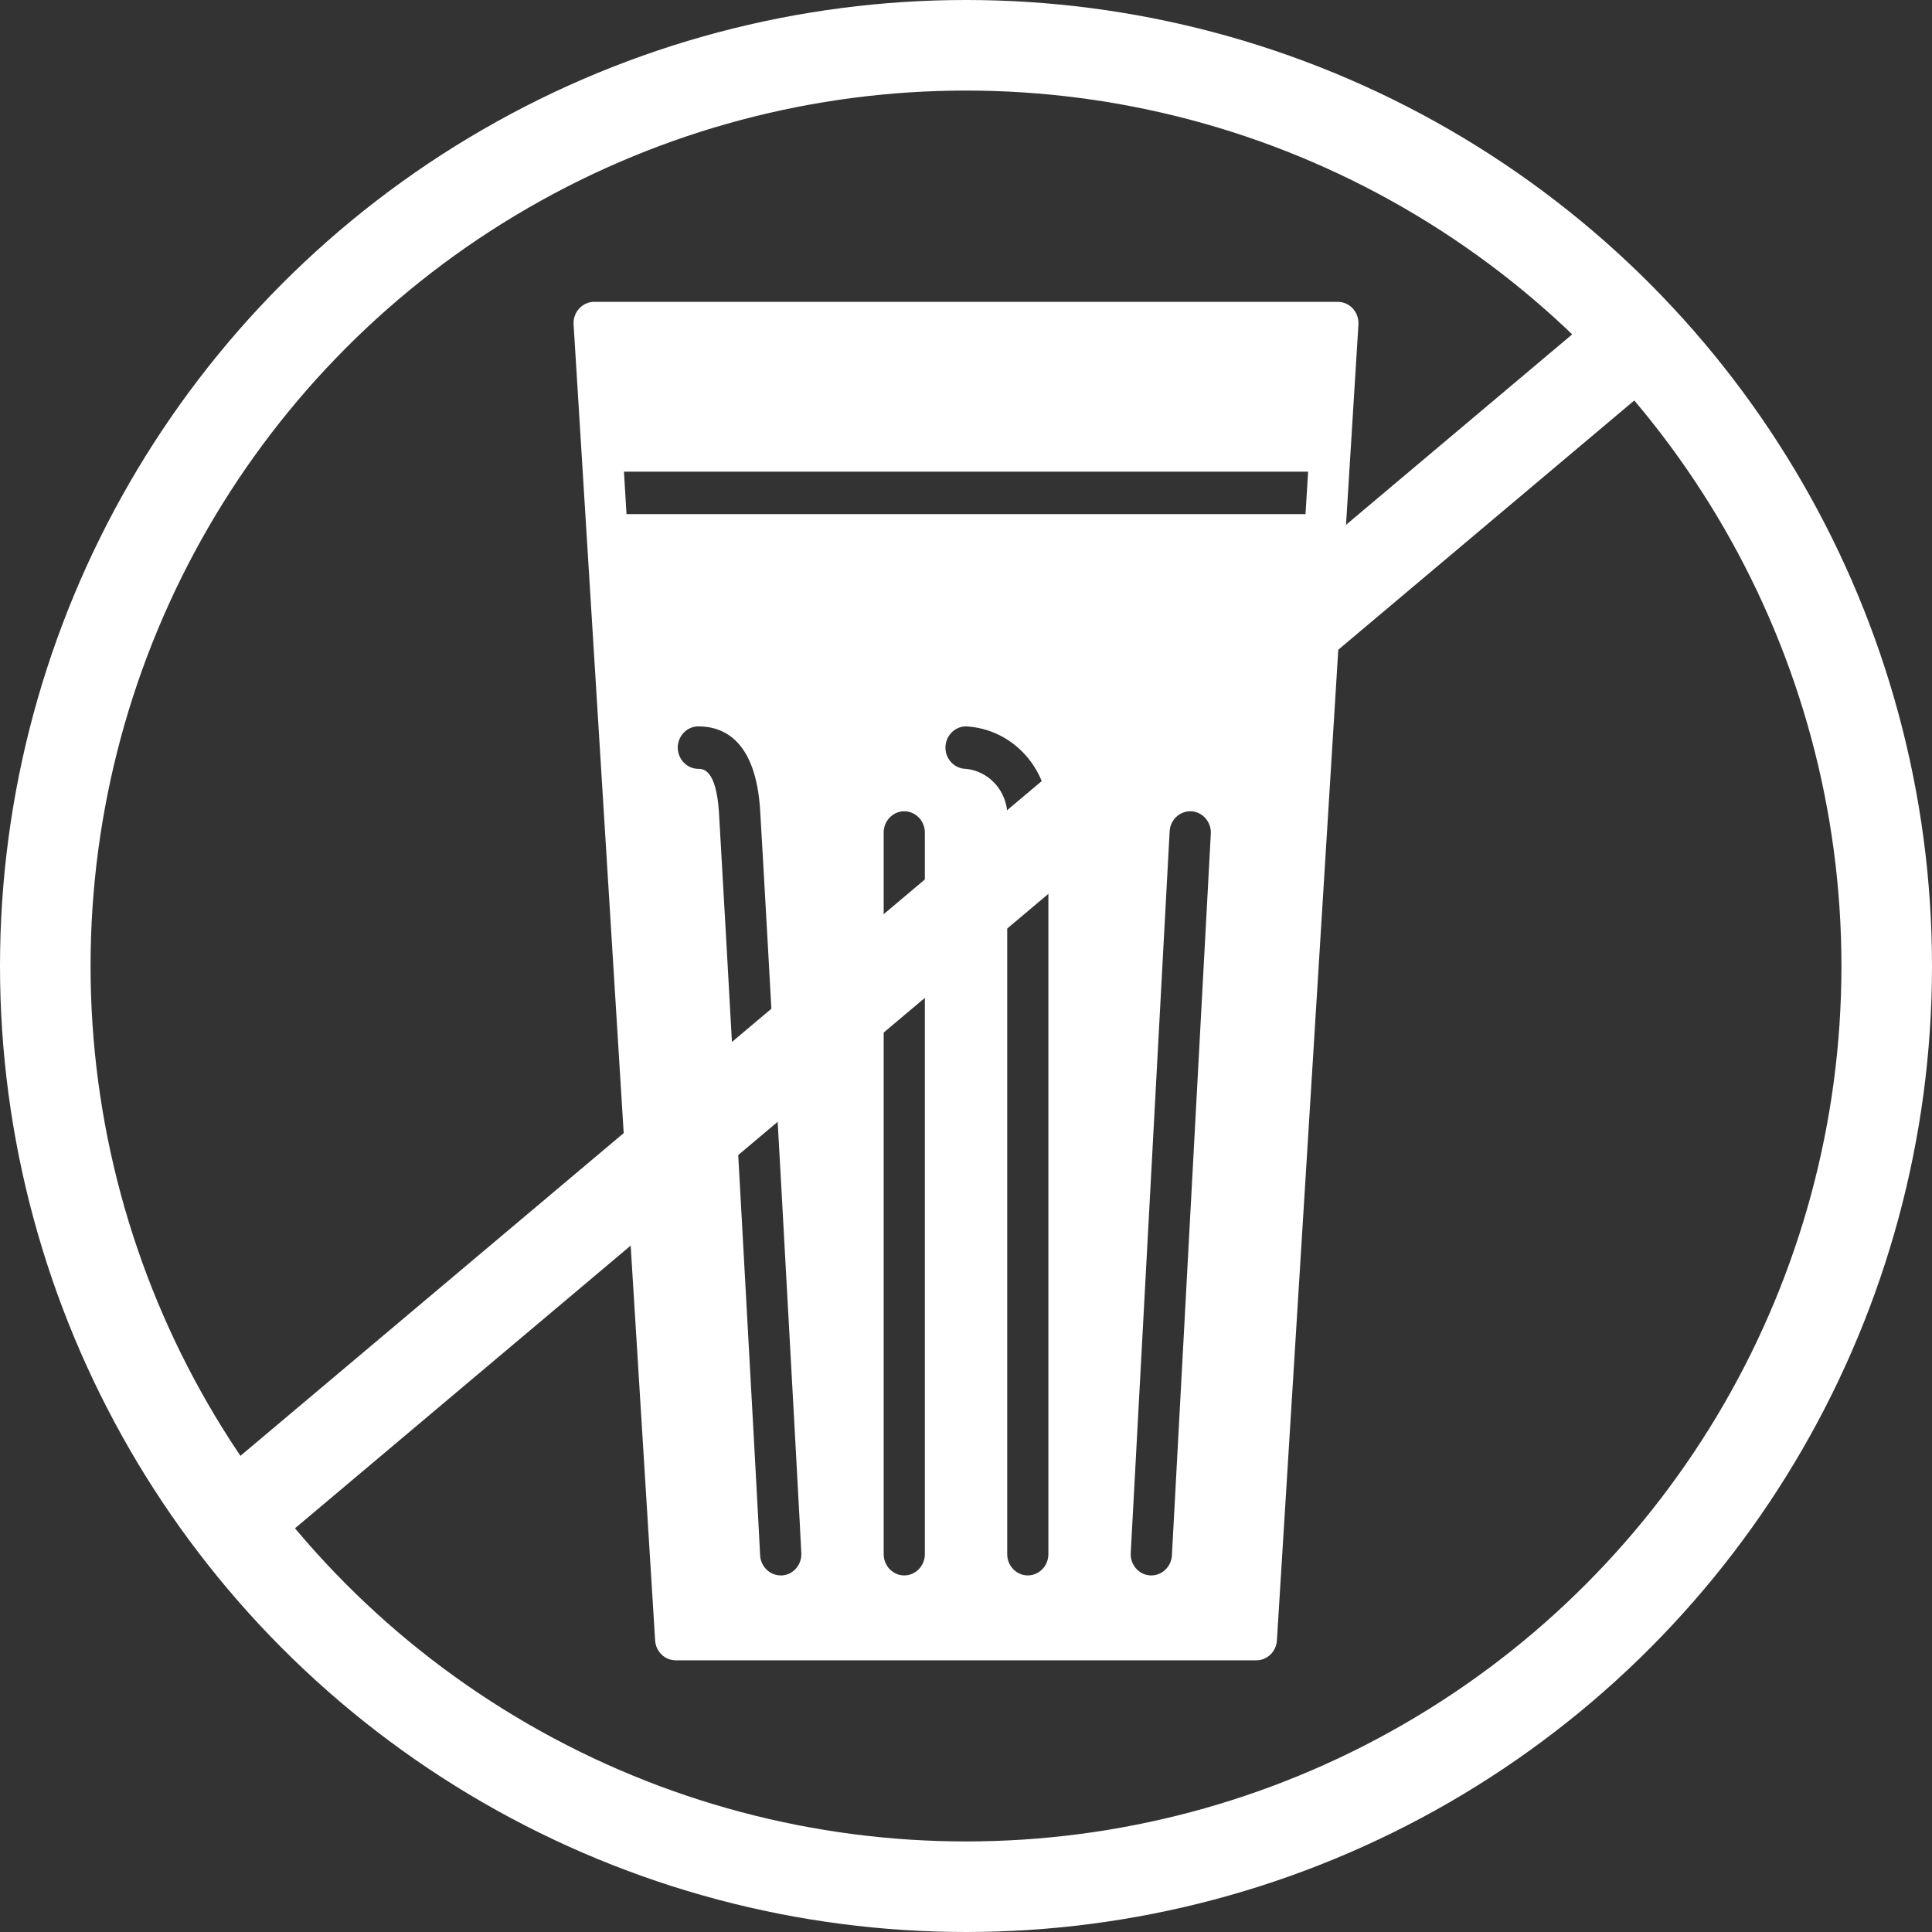 <svg width="64" height="64" viewBox="0 0 64 64" fill="none" xmlns="http://www.w3.org/2000/svg">
<rect x="0" y="0" width="64" height="64" fill="#333333" stroke="none"/>
<path d="M7 51L54.5 11" stroke="white" stroke-width="3"/>
<circle cx="32" cy="32" r="30.5" stroke="white" stroke-width="3"/>
<path d="M44.318 10H19.639C19.261 10.028 18.977 10.362 19.001 10.749L21.702 54.343C21.726 54.712 22.023 55 22.384 55H41.617C41.979 55 42.275 54.712 42.299 54.343L45 10.749V10.703C45 10.313 44.693 10 44.318 10ZM29.273 51.484V27.578C29.273 27.191 29.579 26.875 29.955 26.875C30.33 26.875 30.637 27.191 30.637 27.578V51.484C30.637 51.871 30.33 52.188 29.955 52.188C29.579 52.188 29.273 51.871 29.273 51.484ZM37.457 51.449L38.746 27.54C38.766 27.153 39.09 26.854 39.465 26.875C39.84 26.896 40.13 27.23 40.11 27.617L38.821 51.523C38.8 51.896 38.5 52.188 38.139 52.188H38.101C37.726 52.166 37.436 51.836 37.457 51.449ZM34.729 51.484C34.729 51.871 34.422 52.188 34.047 52.188C33.672 52.188 33.365 51.871 33.365 51.484V26.875C33.293 26.13 32.724 25.543 32.001 25.469C31.626 25.469 31.319 25.152 31.319 24.766C31.319 24.379 31.626 24.062 32.001 24.062C33.477 24.14 34.654 25.353 34.729 26.875V51.484ZM25.91 52.188H25.863C25.501 52.188 25.201 51.896 25.18 51.523C25.18 51.291 23.909 28.359 23.817 26.914C23.724 25.469 23.281 25.469 23.134 25.469C22.759 25.469 22.452 25.152 22.452 24.766C22.452 24.379 22.759 24.062 23.134 24.062C23.987 24.062 25.034 24.544 25.18 26.829C25.273 28.274 26.544 51.214 26.544 51.439C26.568 51.825 26.285 52.163 25.91 52.188ZM20.754 17.031L20.669 15.625H43.333L43.247 17.031H20.754Z" fill="white"/>
</svg>
